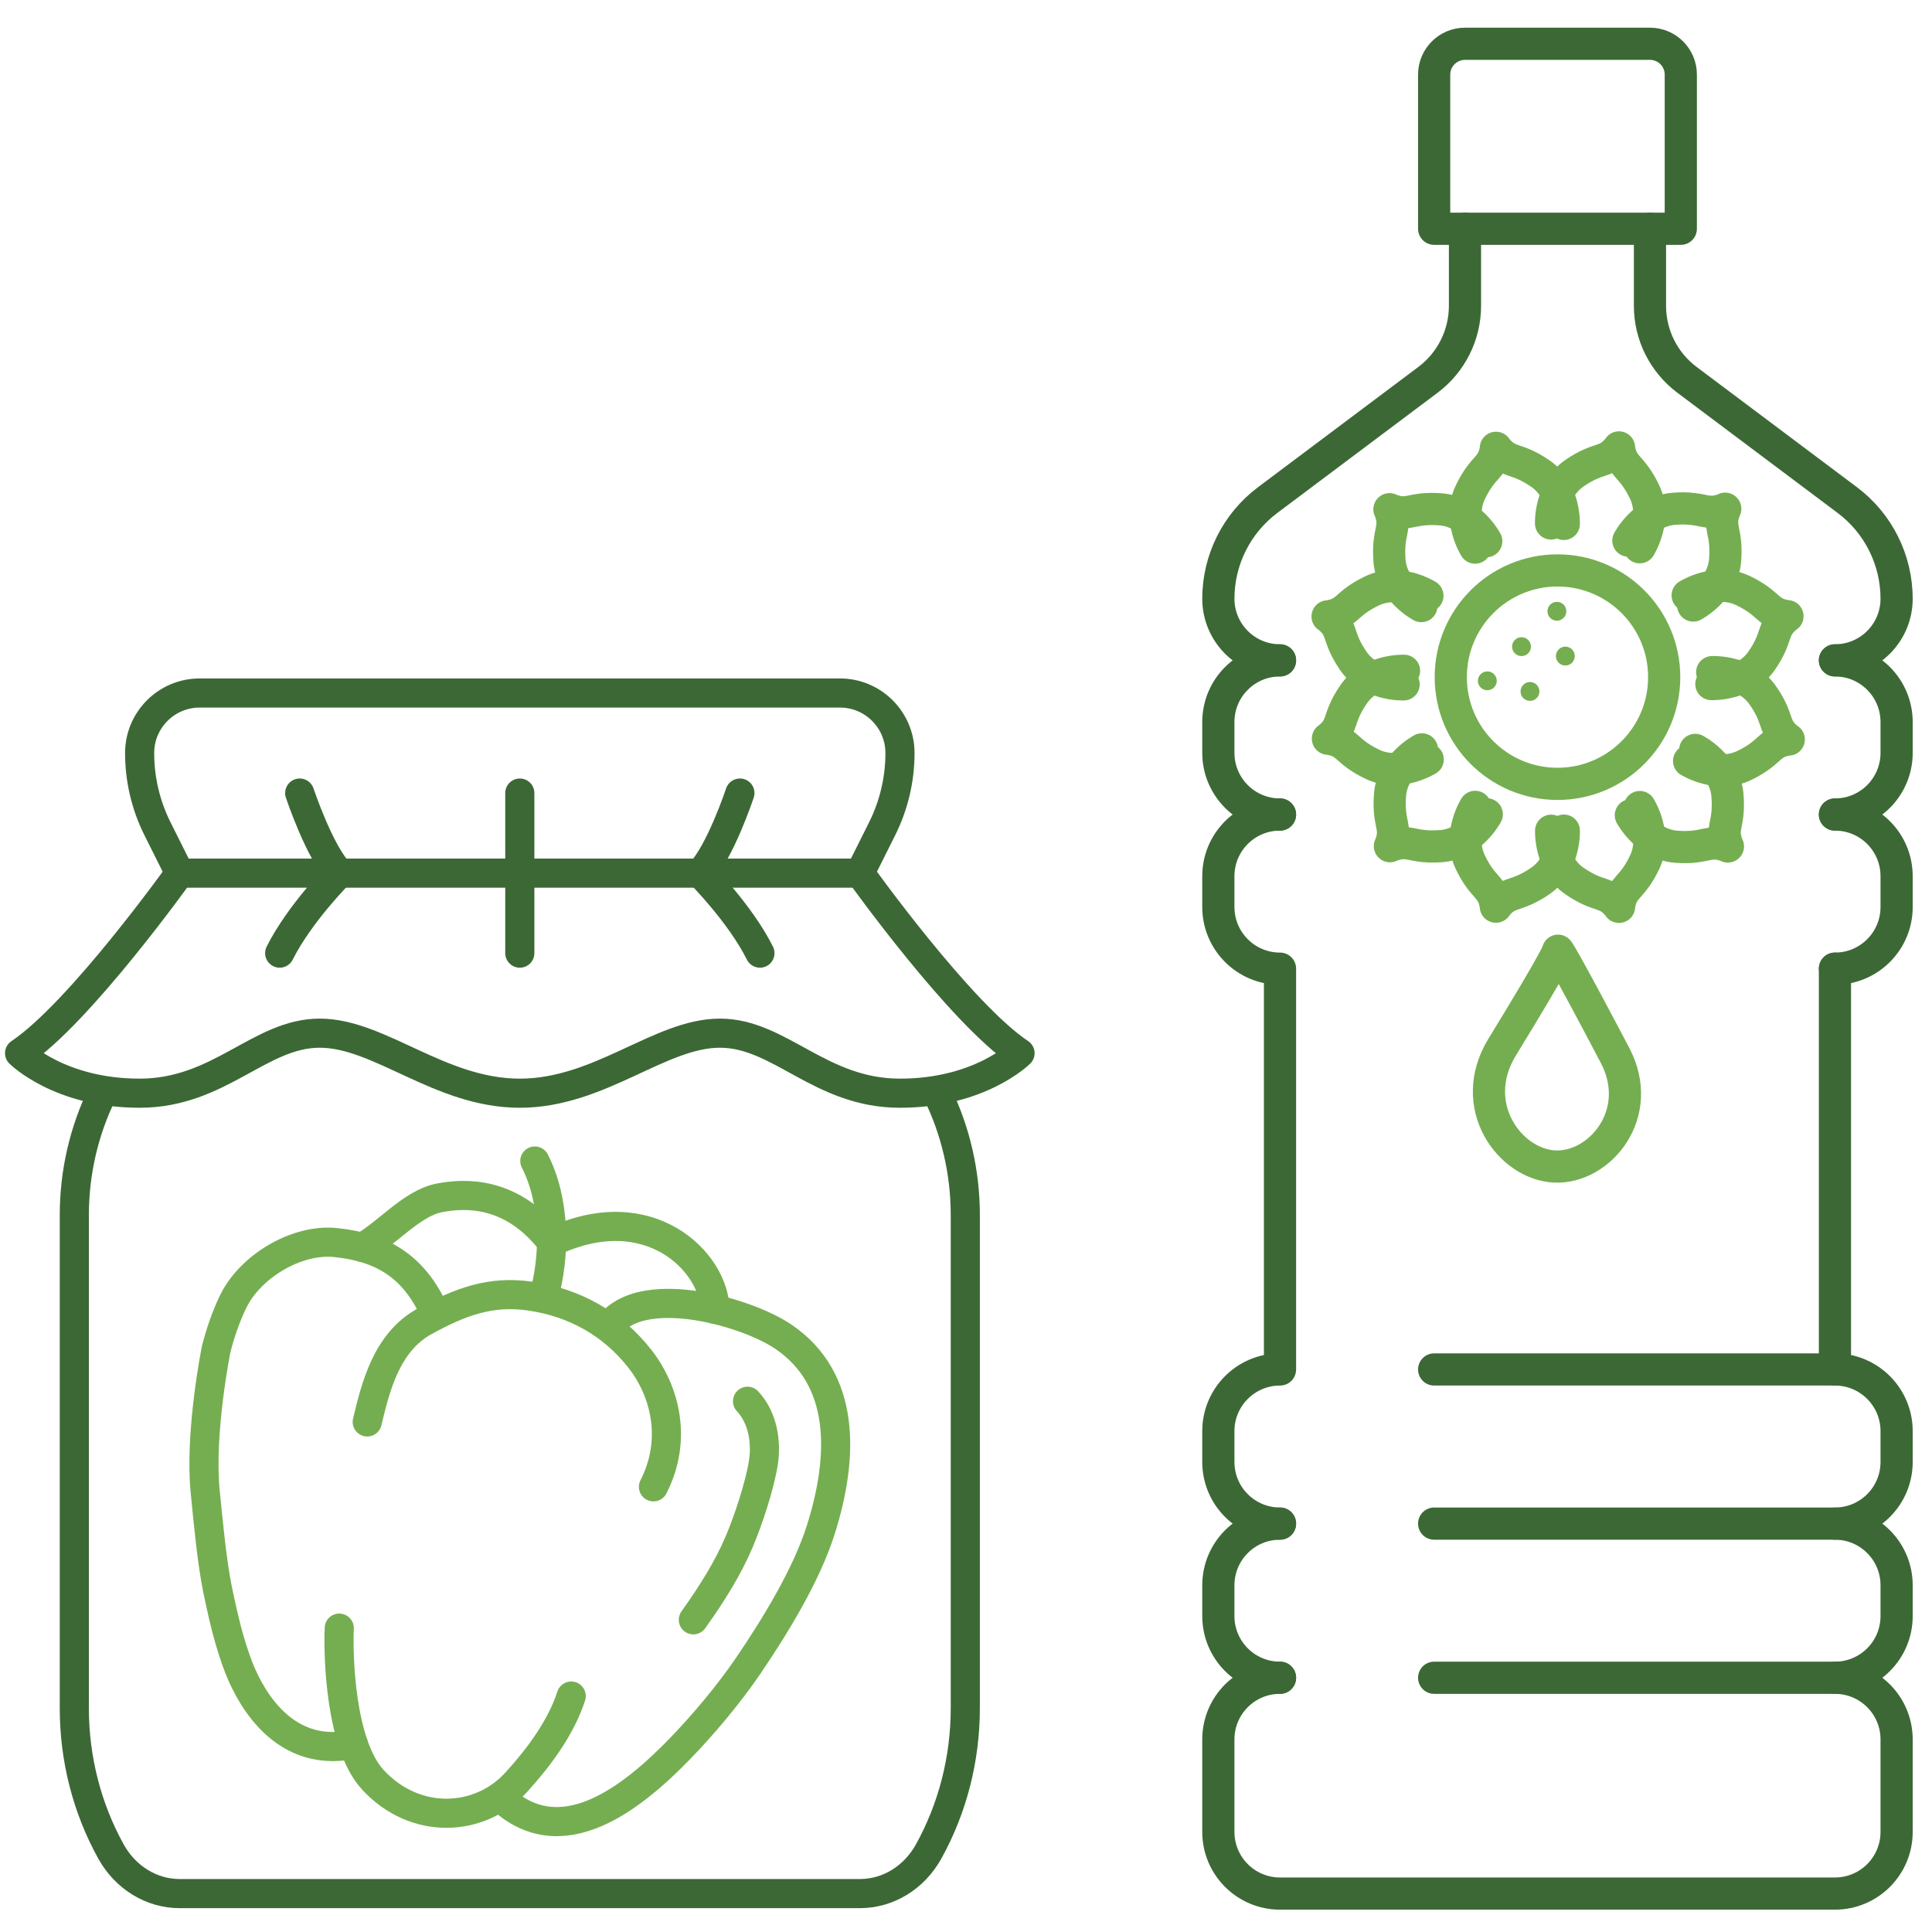 <?xml version="1.0" encoding="utf-8"?>
<!-- Generator: Adobe Illustrator 27.9.0, SVG Export Plug-In . SVG Version: 6.00 Build 0)  -->
<svg version="1.1" id="Ebene_1" xmlns="http://www.w3.org/2000/svg" xmlns:xlink="http://www.w3.org/1999/xlink" x="0px" y="0px"
	 viewBox="0 0 94 94" style="enable-background:new 0 0 94 94;" xml:space="preserve">
<style type="text/css">
	.st0{fill:none;stroke:#3C6835;stroke-width:1.417;stroke-linecap:round;stroke-linejoin:round;stroke-miterlimit:10;}
	.st1{fill:none;stroke:#75AE50;stroke-width:1.417;stroke-linecap:round;stroke-linejoin:round;stroke-miterlimit:10;}
	.st2{fill:none;stroke:#3C6835;stroke-width:1.566;stroke-linecap:round;stroke-linejoin:round;stroke-miterlimit:10;}
	.st3{fill:none;stroke:#75AE50;stroke-width:1.566;stroke-linecap:round;stroke-linejoin:round;stroke-miterlimit:10;}
	.st4{fill:#75AE50;}
</style>
<g>
	<g>
		<g>
			<path class="st0" d="M40.867,33.718c1.613,0,2.921,1.308,2.921,2.921c0,1.281-0.298,2.543-0.871,3.689l-1.076,2.153h-33.1
				l-1.076-2.153c-0.573-1.145-0.871-2.408-0.871-3.689c0-1.613,1.308-2.921,2.921-2.921H40.867z"/>
			<path class="st0" d="M41.841,42.48c0,0,4.868,6.815,7.788,8.762c0,0-1.947,1.947-5.841,1.947s-5.841-2.921-8.762-2.921
				c-2.921,0-5.841,2.921-9.735,2.921s-6.815-2.921-9.735-2.921s-4.868,2.921-8.762,2.921s-5.841-1.947-5.841-1.947
				c2.921-1.947,7.788-8.762,7.788-8.762"/>
			<path class="st0" d="M45.599,53.189c0.895,1.82,1.367,3.855,1.367,5.929v23.997c0,2.456-0.617,4.866-1.786,6.972
				c-0.704,1.268-1.971,2.044-3.339,2.044h-33.1c-1.368,0-2.635-0.776-3.339-2.044c-1.169-2.106-1.786-4.516-1.786-6.972V59.118
				c0-2.074,0.472-4.109,1.367-5.929"/>
			<path class="st0" d="M36,38.586c0,0-0.974,2.921-1.947,3.894c0,0,1.947,1.947,2.921,3.894"/>
			<path class="st0" d="M14.582,38.586c0,0,0.974,2.921,1.947,3.894c0,0-1.947,1.947-2.921,3.894"/>
			<polyline class="st0" points="25.291,46.374 25.291,42.48 25.291,38.586 			"/>
			<g>
				<path class="st1" d="M17.868,69.183c0.407-1.718,0.944-3.876,2.782-4.89c1.731-0.954,3.219-1.512,5.146-1.232
					c2.14,0.311,4,1.334,5.347,3.063c1.219,1.565,1.823,3.925,0.65,6.217"/>
				<path class="st1" d="M21.051,63.638c-0.981-2.022-2.46-2.955-4.731-3.183c-1.898-0.191-4.16,1.166-4.988,2.897
					c-0.339,0.708-0.606,1.476-0.813,2.283c0,0-0.823,4.054-0.534,6.954c0.166,1.665,0.316,3.284,0.59,4.698
					c0,0,0.247,1.21,0.442,1.949c0.194,0.738,0.396,1.37,0.587,1.86c0.356,0.913,1.9,4.553,5.591,3.773"/>
				<path class="st1" d="M29.815,64.301c1.72-1.81,6.508-0.473,8.289,0.729c3.056,2.063,2.956,5.834,1.835,9.385
					c-0.704,2.231-2.238,4.723-3.538,6.636c-0.917,1.35-2.176,2.854-3.312,4.025c-2.298,2.368-5.783,5.199-8.749,2.37"/>
				<path class="st1" d="M27.792,82.52c-0.502,1.556-1.603,3.019-2.684,4.204c-1.776,1.945-4.917,2.095-6.968-0.132
					c-1.577-1.712-1.693-5.981-1.634-7.377"/>
				<path class="st1" d="M17.615,60.687c1.155-0.607,2.404-2.136,3.737-2.4c1.231-0.244,3.541-0.377,5.486,2.15"/>
				<path class="st1" d="M34.785,63.703c-0.019-2.246-3.166-5.539-7.948-3.266"/>
				<path class="st1" d="M26.432,63.152c0.606-2.037,0.585-4.725-0.411-6.664"/>
				<g>
					<path class="st1" d="M36.37,68.177c0.771,0.824,0.921,2.04,0.772,2.983c-0.179,1.135-0.726,2.783-1.171,3.838
						c-0.546,1.292-1.331,2.544-2.237,3.813"/>
				</g>
			</g>
		</g>
	</g>
	<g>
		<g>
			<path class="st2" d="M81.778,11.13h-12v-7.5c0-0.828,0.672-1.5,1.5-1.5h9c0.828,0,1.5,0.672,1.5,1.5V11.13z"/>
			<path class="st2" d="M62.278,32.13c-1.657,0-3-1.343-3-3c0-1.888,0.889-3.667,2.4-4.8l7.8-5.85c1.133-0.85,1.8-2.184,1.8-3.6
				v-3.75"/>
			<path class="st2" d="M80.278,11.13v3.75c0,1.416,0.667,2.75,1.8,3.6l7.8,5.85c1.511,1.133,2.4,2.912,2.4,4.8c0,1.657-1.343,3-3,3
				l0,0"/>
			<path class="st2" d="M89.278,32.13c1.657,0,3,1.343,3,3v1.5c0,1.657-1.343,3-3,3"/>
			<path class="st2" d="M62.278,32.13c-1.657,0-3,1.343-3,3v1.5c0,1.657,1.343,3,3,3"/>
			<path class="st2" d="M89.278,47.13L89.278,47.13c1.657,0,3-1.343,3-3v-1.5c0-1.657-1.343-3-3-3l0,0"/>
			<path class="st2" d="M62.278,39.63c-1.657,0-3,1.343-3,3v1.5c0,1.657,1.343,3,3,3v19.5c-1.657,0-3,1.343-3,3v1.5
				c0,1.657,1.343,3,3,3"/>
			<path class="st2" d="M89.278,74.13c1.657,0,3,1.343,3,3v1.5c0,1.657-1.343,3-3,3"/>
			<path class="st2" d="M62.278,74.13c-1.657,0-3,1.343-3,3v1.5c0,1.657,1.343,3,3,3"/>
			<path class="st2" d="M69.778,66.63h19.5c1.657,0,3,1.343,3,3v1.5c0,1.657-1.343,3-3,3h-19.5"/>
			<path class="st2" d="M69.778,81.63h19.5c1.658,0,3,1.343,3,3v4.5c0,1.657-1.343,3-3,3h-27c-1.657,0-3-1.343-3-3v-4.5
				c0-1.657,1.342-3,3-3"/>
			<line class="st2" x1="89.278" y1="47.13" x2="89.278" y2="66.63"/>
		</g>
		<g>
			<g>
				<circle class="st3" cx="75.778" cy="32.946" r="5.192"/>
				<g>
					<circle class="st4" cx="74.028" cy="31.462" r="0.459"/>
					<circle class="st4" cx="72.365" cy="33.125" r="0.459"/>
					<circle class="st4" cx="75.749" cy="29.741" r="0.459"/>
					<circle class="st4" cx="74.44" cy="33.642" r="0.459"/>
					<circle class="st4" cx="76.161" cy="31.921" r="0.459"/>
				</g>
				<g>
					<path class="st3" d="M76.086,25.491c0,0,0.069-1.619-1.14-2.449c-1.226-0.842-1.523-0.44-2.164-1.253l0.005-0.001
						c-0.149,1.024-0.608,0.824-1.25,2.165c-0.633,1.322,0.234,2.691,0.234,2.691"/>
					<path class="st3" d="M79.779,26.627c0,0,0.869-1.368,0.237-2.691c-0.641-1.342-1.099-1.143-1.248-2.167l0.005,0.002
						c-0.641,0.812-0.938,0.41-2.165,1.25c-1.21,0.829-1.143,2.448-1.143,2.448"/>
					<path class="st3" d="M82.383,29.462c0,0,1.437-0.75,1.551-2.212c0.116-1.482-0.381-1.539,0.003-2.5l0.004,0.004
						c-0.961,0.383-1.018-0.114-2.5,0c-1.462,0.113-2.214,1.549-2.214,1.549"/>
					<path class="st3" d="M83.265,33.283c0,0,1.619,0.069,2.449-1.14c0.842-1.226,0.44-1.523,1.253-2.164l0.001,0.005
						c-1.024-0.149-0.824-0.608-2.165-1.25c-1.322-0.633-2.691,0.234-2.691,0.234"/>
					<path class="st3" d="M75.469,40.419c0,0-0.069,1.619,1.14,2.449c1.226,0.842,1.523,0.44,2.164,1.253l-0.005,0.001
						c0.149-1.024,0.608-0.824,1.25-2.165c0.633-1.322-0.234-2.691-0.234-2.691"/>
					<path class="st3" d="M72.313,26.333c0,0-0.75-1.437-2.212-1.551c-1.482-0.116-1.539,0.381-2.5-0.003l0.004-0.004
						c0.383,0.961-0.114,1.018,0,2.5c0.113,1.462,1.549,2.214,1.549,2.214"/>
					<path class="st3" d="M69.45,28.984c0,0-1.368-0.869-2.691-0.237c-1.342,0.641-1.143,1.099-2.167,1.248l0.002-0.005
						c0.812,0.641,0.41,0.938,1.25,2.165c0.829,1.21,2.448,1.143,2.448,1.143"/>
					<path class="st3" d="M68.312,32.637c0,0-1.619-0.069-2.449,1.14c-0.842,1.226-0.44,1.523-1.253,2.164l-0.001-0.005
						c1.024,0.149,0.824,0.608,2.165,1.25c1.322,0.633,2.691-0.234,2.691-0.234"/>
					<path class="st3" d="M69.182,36.46c0,0-1.437,0.75-1.551,2.212c-0.116,1.482,0.381,1.539-0.003,2.5l-0.004-0.004
						c0.961-0.383,1.018,0.114,2.5,0c1.462-0.113,2.214-1.549,2.214-1.549"/>
					<path class="st3" d="M71.773,39.256c0,0-0.869,1.368-0.237,2.691c0.641,1.342,1.099,1.143,1.248,2.167l-0.005-0.002
						c0.641-0.812,0.938-0.41,2.165-1.25c1.21-0.829,1.143-2.448,1.143-2.448"/>
					<path class="st3" d="M82.181,37.024c0,0,1.375,0.858,2.693,0.216c1.337-0.651,1.134-1.108,2.157-1.265l-0.001,0.005
						c-0.817-0.635-0.417-0.935-1.267-2.155c-0.838-1.203-2.457-1.123-2.457-1.123"/>
					<path class="st3" d="M79.347,39.665c0,0,0.761,1.431,2.224,1.534c1.483,0.104,1.536-0.393,2.5-0.017l-0.004,0.004
						c-0.39-0.958,0.106-1.019-0.02-2.5c-0.124-1.461-1.566-2.201-1.566-2.201"/>
				</g>
			</g>
			<g>
				<path class="st3" d="M75.806,46.256c0,0,0.121,0.053-2.719,4.689c-1.744,2.846,0.376,5.711,2.558,5.811
					c2.182,0.1,4.426-2.565,2.933-5.407C75.928,46.308,75.806,46.256,75.806,46.256z"/>
			</g>
		</g>
	</g>
</g>
</svg>
